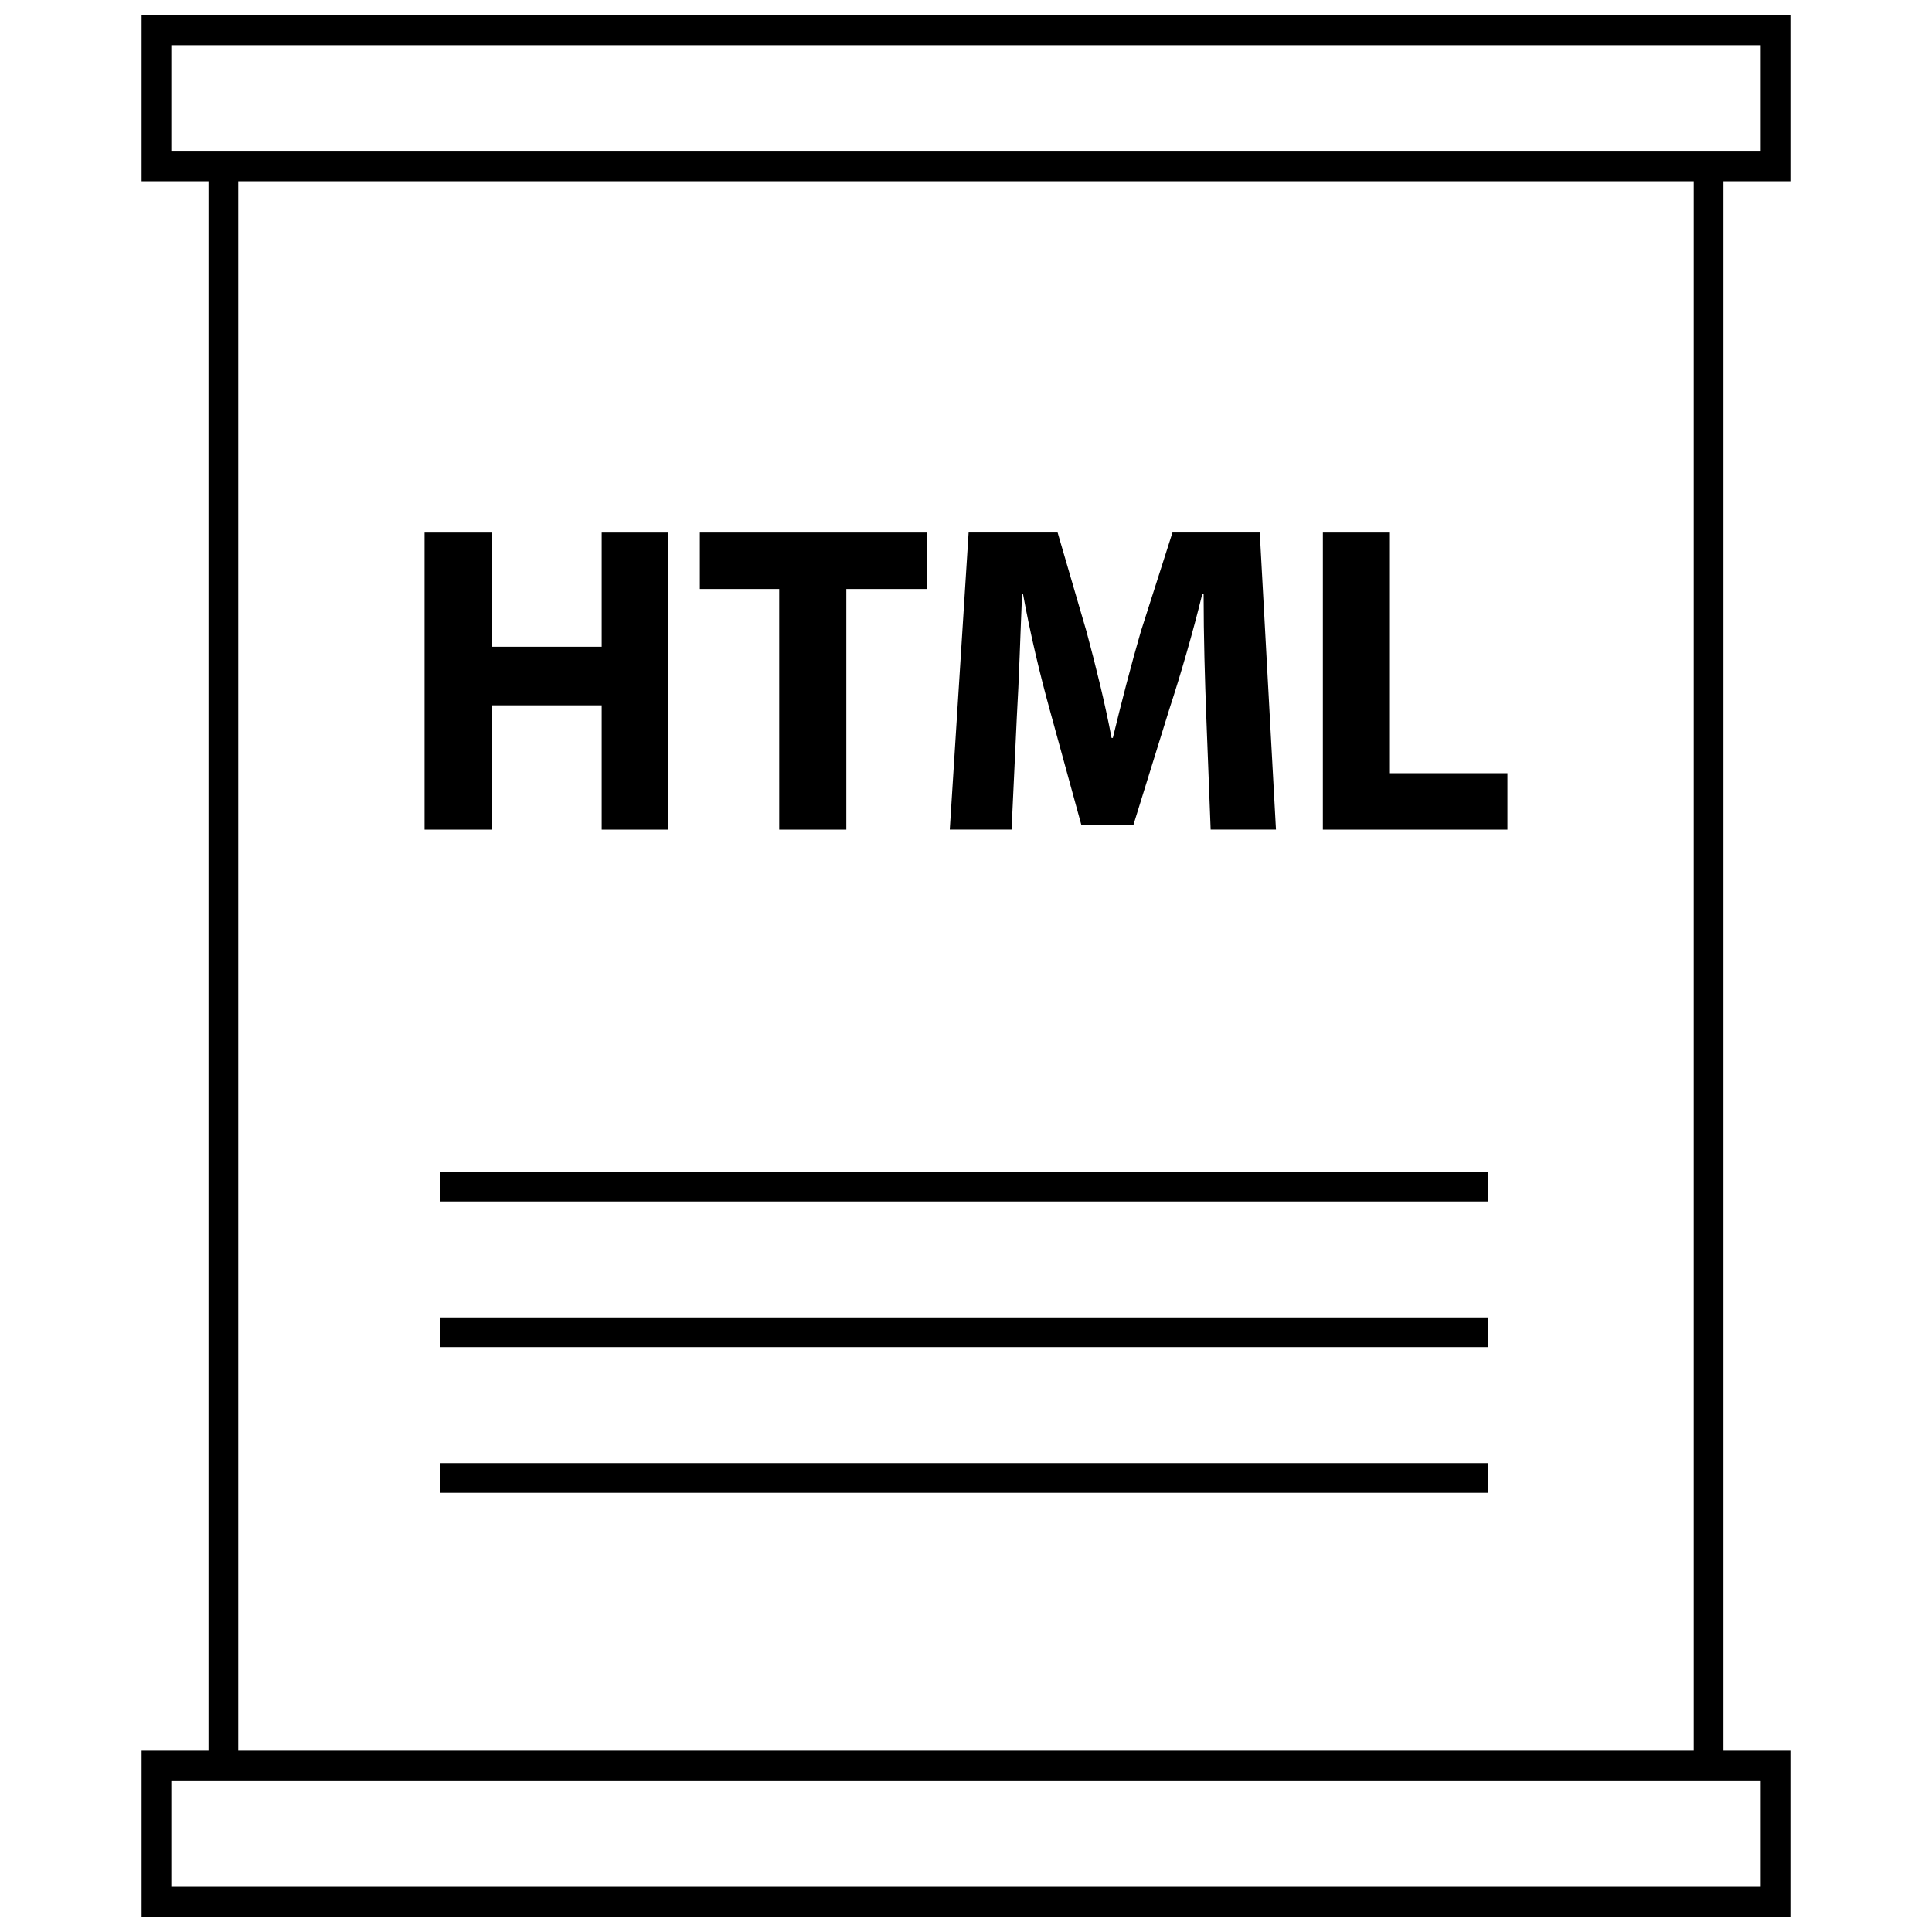 <?xml version="1.0" encoding="UTF-8"?>
<!-- Uploaded to: SVG Repo, www.svgrepo.com, Generator: SVG Repo Mixer Tools -->
<svg width="800px" height="800px" version="1.1" viewBox="144 144 512 512" xmlns="http://www.w3.org/2000/svg">
 <defs>
  <clipPath id="b">
   <path d="m181 148.09h438v44.906h-438z"/>
  </clipPath>
  <clipPath id="a">
   <path d="m181 607h438v44.902h-438z"/>
  </clipPath>
 </defs>
 <path d="m274.29 285.14v30.254h29.164v-30.254h17.656v78.719h-17.656v-32.938h-29.164v32.938h-17.773v-78.719z"/>
 <path d="m350.5 300.09h-21.035v-14.949h60.199v14.949h-21.379v63.77h-17.781z"/>
 <path d="m463.67 333.71c-0.355-9.453-0.699-20.898-0.699-32.348h-0.34c-2.449 10.035-5.691 21.254-8.715 30.48l-9.531 30.715h-13.832l-8.367-30.48c-2.559-9.227-5.227-20.445-7.086-30.715h-0.234c-0.465 10.629-0.805 22.766-1.395 32.582l-1.395 29.898h-16.375l4.992-78.719h23.586l7.668 26.27c2.449 9.117 4.887 18.934 6.629 28.16h0.34c2.203-9.117 4.887-19.516 7.438-28.27l8.367-26.16h23.129l4.297 78.719h-17.312z"/>
 <path d="m494.57 285.14h17.773v63.77h31.141v14.949h-48.91l0.004-78.719z"/>
 <path d="m199.26 189.59h7.871v420.8h-7.871z"/>
 <path d="m592.86 189.59h7.871v420.8h-7.871z"/>
 <g clip-path="url(#b)">
  <path d="m610.61 155.96v28.199h-421.21v-28.199h421.21m7.875-7.871h-436.96v43.941h436.95v-43.941z"/>
 </g>
 <g clip-path="url(#a)">
  <path d="m610.61 615.83v28.199h-421.21v-28.199h421.21m7.875-7.871h-436.96v43.941h436.95v-43.941z"/>
 </g>
 <path d="m260.61 454.54h277.77v7.871h-277.77z"/>
 <path d="m260.61 493.14h277.77v7.871h-277.77z"/>
 <path d="m260.61 531.74h277.77v7.871h-277.77z"/>
</svg>